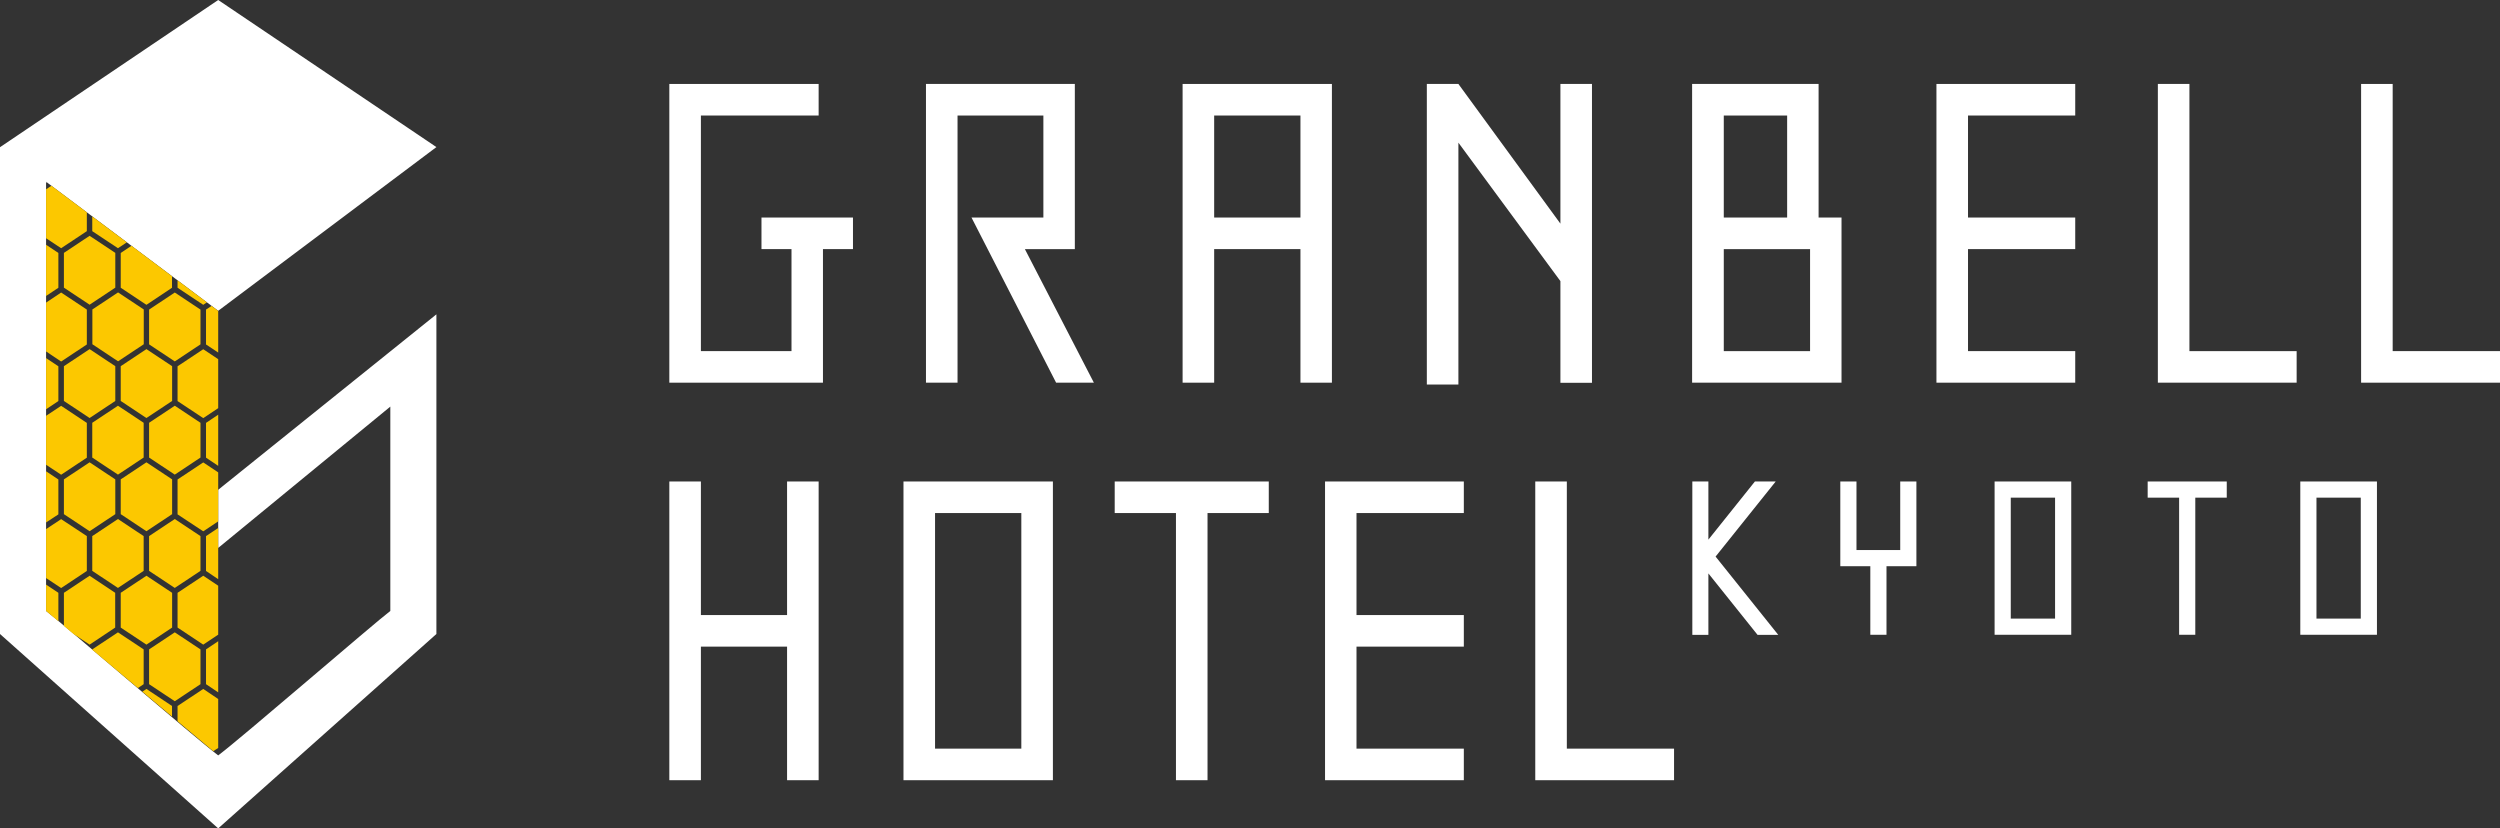 <?xml version="1.0" encoding="UTF-8"?>
<svg id="_レイヤー_2" data-name="レイヤー 2" xmlns="http://www.w3.org/2000/svg" viewBox="0 0 225.71 74.79">
  <rect x="0" y="0" width="225.71" height="74.79" fill="#333333" stroke="none"/>
  <defs>
    <style>
      .cls-1 {
        fill: #fff;
      }

      .cls-2 {
        fill: none;
      }

      .cls-3 {
        fill: #fcc800;
      }
    </style>
  </defs>
  <g id="KYOTO_ol">
    <g>
      <g>
        <g>
          <path class="cls-2" d="M84.42,67.59h7.79v-21.27h-7.79v21.27Z"/>
          <polygon class="cls-1" points="71.06 55.53 63.28 55.53 63.28 43.47 60.43 43.47 60.43 70.44 63.28 70.44 63.28 58.38 71.06 58.38 71.06 70.44 73.91 70.44 73.91 43.47 71.06 43.47 71.06 55.53"/>
          <path class="cls-1" d="M81.57,43.47v26.97h13.49v-26.97h-13.49Zm10.64,24.12h-7.79v-21.27h7.79v21.27Z"/>
          <path class="cls-1" d="M132.16,46.32v-2.85h-12.53v26.97h12.53v-2.85h-9.69v-9.21h9.69v-2.85h-9.69v-9.21h9.69Z"/>
          <path class="cls-1" d="M151.14,67.59h-9.68v-24.12h-2.85v26.97h12.53v-2.85Z"/>
          <polygon class="cls-1" points="100.64 46.32 106.17 46.32 106.17 70.44 109.02 70.44 109.02 46.32 114.55 46.32 114.55 43.47 100.64 43.47 100.64 46.32"/>
        </g>
        <g>
          <path class="cls-2" d="M94.19,10.43h-7.75v9.21h7.75V10.43Z"/>
          <path class="cls-2" d="M117.41,10.43h-7.79v9.21h7.79V10.43Z"/>
          <path class="cls-1" d="M166.26,19.64h-2.07V7.58h-11.42v26.97h13.49v-14.91Zm-10.63-9.21h5.72v9.21h-5.72V10.43Zm7.79,21.27h-7.79v-9.21h7.79v9.21Z"/>
          <path class="cls-1" d="M68.75,22.49h2.71v9.21h-8.18V10.43h10.63v-2.85h-13.48v26.97h13.87v-12.06h2.71v-2.85h-8.26v2.85Z"/>
          <path class="cls-1" d="M83.6,7.58v26.97h2.85V10.43h7.75v9.21h-6.49l7.64,14.91h3.41l-6.23-12.06h4.51V7.58h-13.45Z"/>
          <path class="cls-1" d="M120.25,34.55V7.58h-13.48v26.97h2.85v-12.06h7.79v12.06h2.85Zm-10.63-14.91V10.43h7.79v9.21h-7.79Z"/>
          <path class="cls-1" d="M187.36,10.43v-2.85h-12.53v26.97h12.53v-2.85h-9.68v-9.21h9.68v-2.85h-9.68V10.43h9.68Z"/>
          <path class="cls-1" d="M207.35,31.7h-9.68V7.58h-2.85v26.97h12.53v-2.85Z"/>
          <path class="cls-1" d="M225.71,31.7h-9.69V7.58h-2.85v26.97h12.54v-2.85Z"/>
          <path class="cls-1" d="M140.88,7.58v12.61l-9.21-12.61h-2.85v27.14h2.85V12.88l9.21,12.5v9.18h2.85V7.58h-2.85Z"/>
        </g>
      </g>
      <g>
        <path class="cls-1" d="M171.56,49.66h-3.95v-6.19h-1.46v7.65h2.71v6.19h1.46v-6.19h2.7v-7.65h-1.46v6.19Z"/>
        <path class="cls-1" d="M180.08,43.47v13.84h6.92v-13.84h-6.92Zm5.46,12.38h-4v-10.92h4v10.92Z"/>
        <path class="cls-1" d="M207.68,43.47v13.84h6.92v-13.84h-6.92Zm5.46,12.38h-4v-10.92h4v10.92Z"/>
        <polygon class="cls-1" points="193.9 44.93 196.74 44.93 196.74 57.31 198.2 57.31 198.2 44.93 201.04 44.93 201.04 43.47 193.9 43.47 193.9 44.93"/>
        <path class="cls-1" d="M160.3,43.47h-1.86l-4.2,5.25v-5.25h-1.45v13.85h1.45v-5.55l4.44,5.55h1.87c-.83-1.03-5.08-6.35-5.66-7.07,.54-.67,4.22-5.27,5.42-6.77Z"/>
      </g>
      <g>
        <path class="cls-1" d="M19.7,49.47l15.54-12.76v18.45c-1.4,1.05-13.49,11.51-15.54,13.04-2.05-1.54-14.14-11.99-15.54-13.04V16.41l15.54,11.65,19.7-14.78L19.7,0,0,13.29V57.24l19.7,17.55,19.7-17.55V28.38l-19.7,15.84v5.25Z"/>
        <polygon class="cls-2" points="19.7 28.07 19.7 68.2 4.16 55.16 4.16 16.41 19.7 28.07"/>
        <polygon class="cls-1" points="4.22 16.46 4.16 16.41 4.16 16.5 4.22 16.46"/>
        <g>
          <path class="cls-3" d="M18.1,61.77l-2.32,1.54-2.32-1.54v-3.14l2.32-1.54,2.32,1.54v3.14Zm-7.2-5.11v-3.14l2.32-1.54,2.32,1.54v3.14l-2.32,1.54-2.32-1.54Zm4.88-9.8l2.32,1.54v3.14l-2.32,1.54-2.32-1.54v-3.14l2.32-1.54Zm-2.81,4.68l-2.32,1.54-2.32-1.54v-3.14l2.32-1.54,2.32,1.54v3.14Zm-2.07-8.26l2.32-1.54,2.32,1.54v3.14l-2.32,1.54-2.32-1.54v-3.14Zm-5.13,0l2.32-1.54,2.32,1.54v3.14l-2.32,1.54-2.32-1.54v-3.14Zm2.57-15.34l2.32-1.54,2.32,1.54v3.14l-2.32,1.54-2.32-1.54v-3.14Zm2.07-1.97l-2.32,1.54-2.32-1.54v-3.14l2.32-1.54,2.32,1.54v3.14Zm-2.32,11.77l-2.32-1.54v-3.14l2.32-1.54,2.32,1.54v3.14l-2.32,1.54Zm2.81-4.68l2.32-1.54,2.32,1.54v3.14l-2.32,1.54-2.32-1.54v-3.14Zm7.2-1.97l-2.32,1.54-2.32-1.54v-3.14l2.32-1.54,2.32,1.54v3.14Zm-5.13,10.22l-2.32,1.54-2.32-1.54v-3.14l2.32-1.54,2.32,1.54v3.14Zm5.13,0l-2.32,1.54-2.32-1.54v-3.14l2.32-1.54,2.32,1.54v3.14Z"/>
          <polygon class="cls-3" points="16.03 25.31 16.03 25.98 18.35 27.52 18.68 27.3 16.03 25.31"/>
          <polygon class="cls-3" points="11.87 22.19 10.9 22.84 10.9 25.98 13.22 27.52 15.53 25.98 15.53 24.94 11.87 22.19"/>
          <polygon class="cls-3" points="8.33 19.54 8.33 20.87 10.65 22.41 11.45 21.88 8.33 19.54"/>
          <polygon class="cls-3" points="4.64 16.77 4.16 17.09 4.16 21.51 5.52 22.41 7.84 20.87 7.84 19.17 4.64 16.77"/>
          <polygon class="cls-3" points="4.16 26.72 5.27 25.98 5.27 22.84 4.16 22.1 4.16 26.72"/>
          <polygon class="cls-3" points="4.16 36.95 5.27 36.21 5.27 33.07 4.16 32.33 4.16 36.95"/>
          <polygon class="cls-3" points="4.16 37.54 4.16 41.96 5.52 42.86 7.84 41.32 7.84 38.18 5.52 36.64 4.16 37.54"/>
          <polygon class="cls-3" points="4.16 47.17 5.27 46.44 5.27 43.29 4.16 42.55 4.16 47.17"/>
          <polygon class="cls-3" points="4.16 47.77 4.16 52.19 5.52 53.09 7.84 51.55 7.84 48.4 5.52 46.87 4.16 47.77"/>
          <polygon class="cls-3" points="4.16 55.16 5.27 56.09 5.27 53.52 4.16 52.78 4.16 55.16"/>
          <polygon class="cls-3" points="5.77 53.52 5.77 56.51 6.65 57.25 8.09 58.2 10.4 56.66 10.4 53.52 8.09 51.98 5.77 53.52"/>
          <polygon class="cls-3" points="8.33 58.63 8.33 58.66 12.45 62.12 12.97 61.77 12.97 58.63 10.65 57.09 8.33 58.63"/>
          <polygon class="cls-3" points="12.85 62.45 15.53 64.7 15.53 63.74 13.22 62.2 12.85 62.45"/>
          <polygon class="cls-3" points="19.25 67.82 19.7 67.53 19.7 63.11 18.35 62.2 16.03 63.74 16.03 65.12 19.25 67.82"/>
          <polygon class="cls-3" points="19.7 57.89 18.6 58.63 18.6 61.77 19.7 62.51 19.7 57.89"/>
          <polygon class="cls-3" points="19.7 52.88 18.35 51.98 16.03 53.52 16.03 56.66 18.35 58.2 19.7 57.3 19.7 52.88"/>
          <polygon class="cls-3" points="19.7 47.67 18.6 48.4 18.6 51.55 19.7 52.29 19.7 47.67"/>
          <polygon class="cls-3" points="19.7 42.65 18.35 41.75 16.03 43.29 16.03 46.44 18.35 47.97 19.7 47.07 19.7 42.65"/>
          <polygon class="cls-3" points="19.7 37.44 18.6 38.18 18.6 41.32 19.7 42.06 19.7 37.44"/>
          <polygon class="cls-3" points="19.7 32.43 18.35 31.53 16.03 33.07 16.03 36.21 18.35 37.75 19.7 36.85 19.7 32.43"/>
          <polygon class="cls-3" points="18.6 31.1 19.7 31.83 19.7 28.07 19.1 27.62 18.6 27.95 18.6 31.1"/>
          <polygon class="cls-3" points="4.16 27.32 4.16 31.73 5.52 32.64 7.84 31.1 7.84 27.95 5.52 26.41 4.16 27.32"/>
        </g>
      </g>
    </g>
  </g>
</svg>